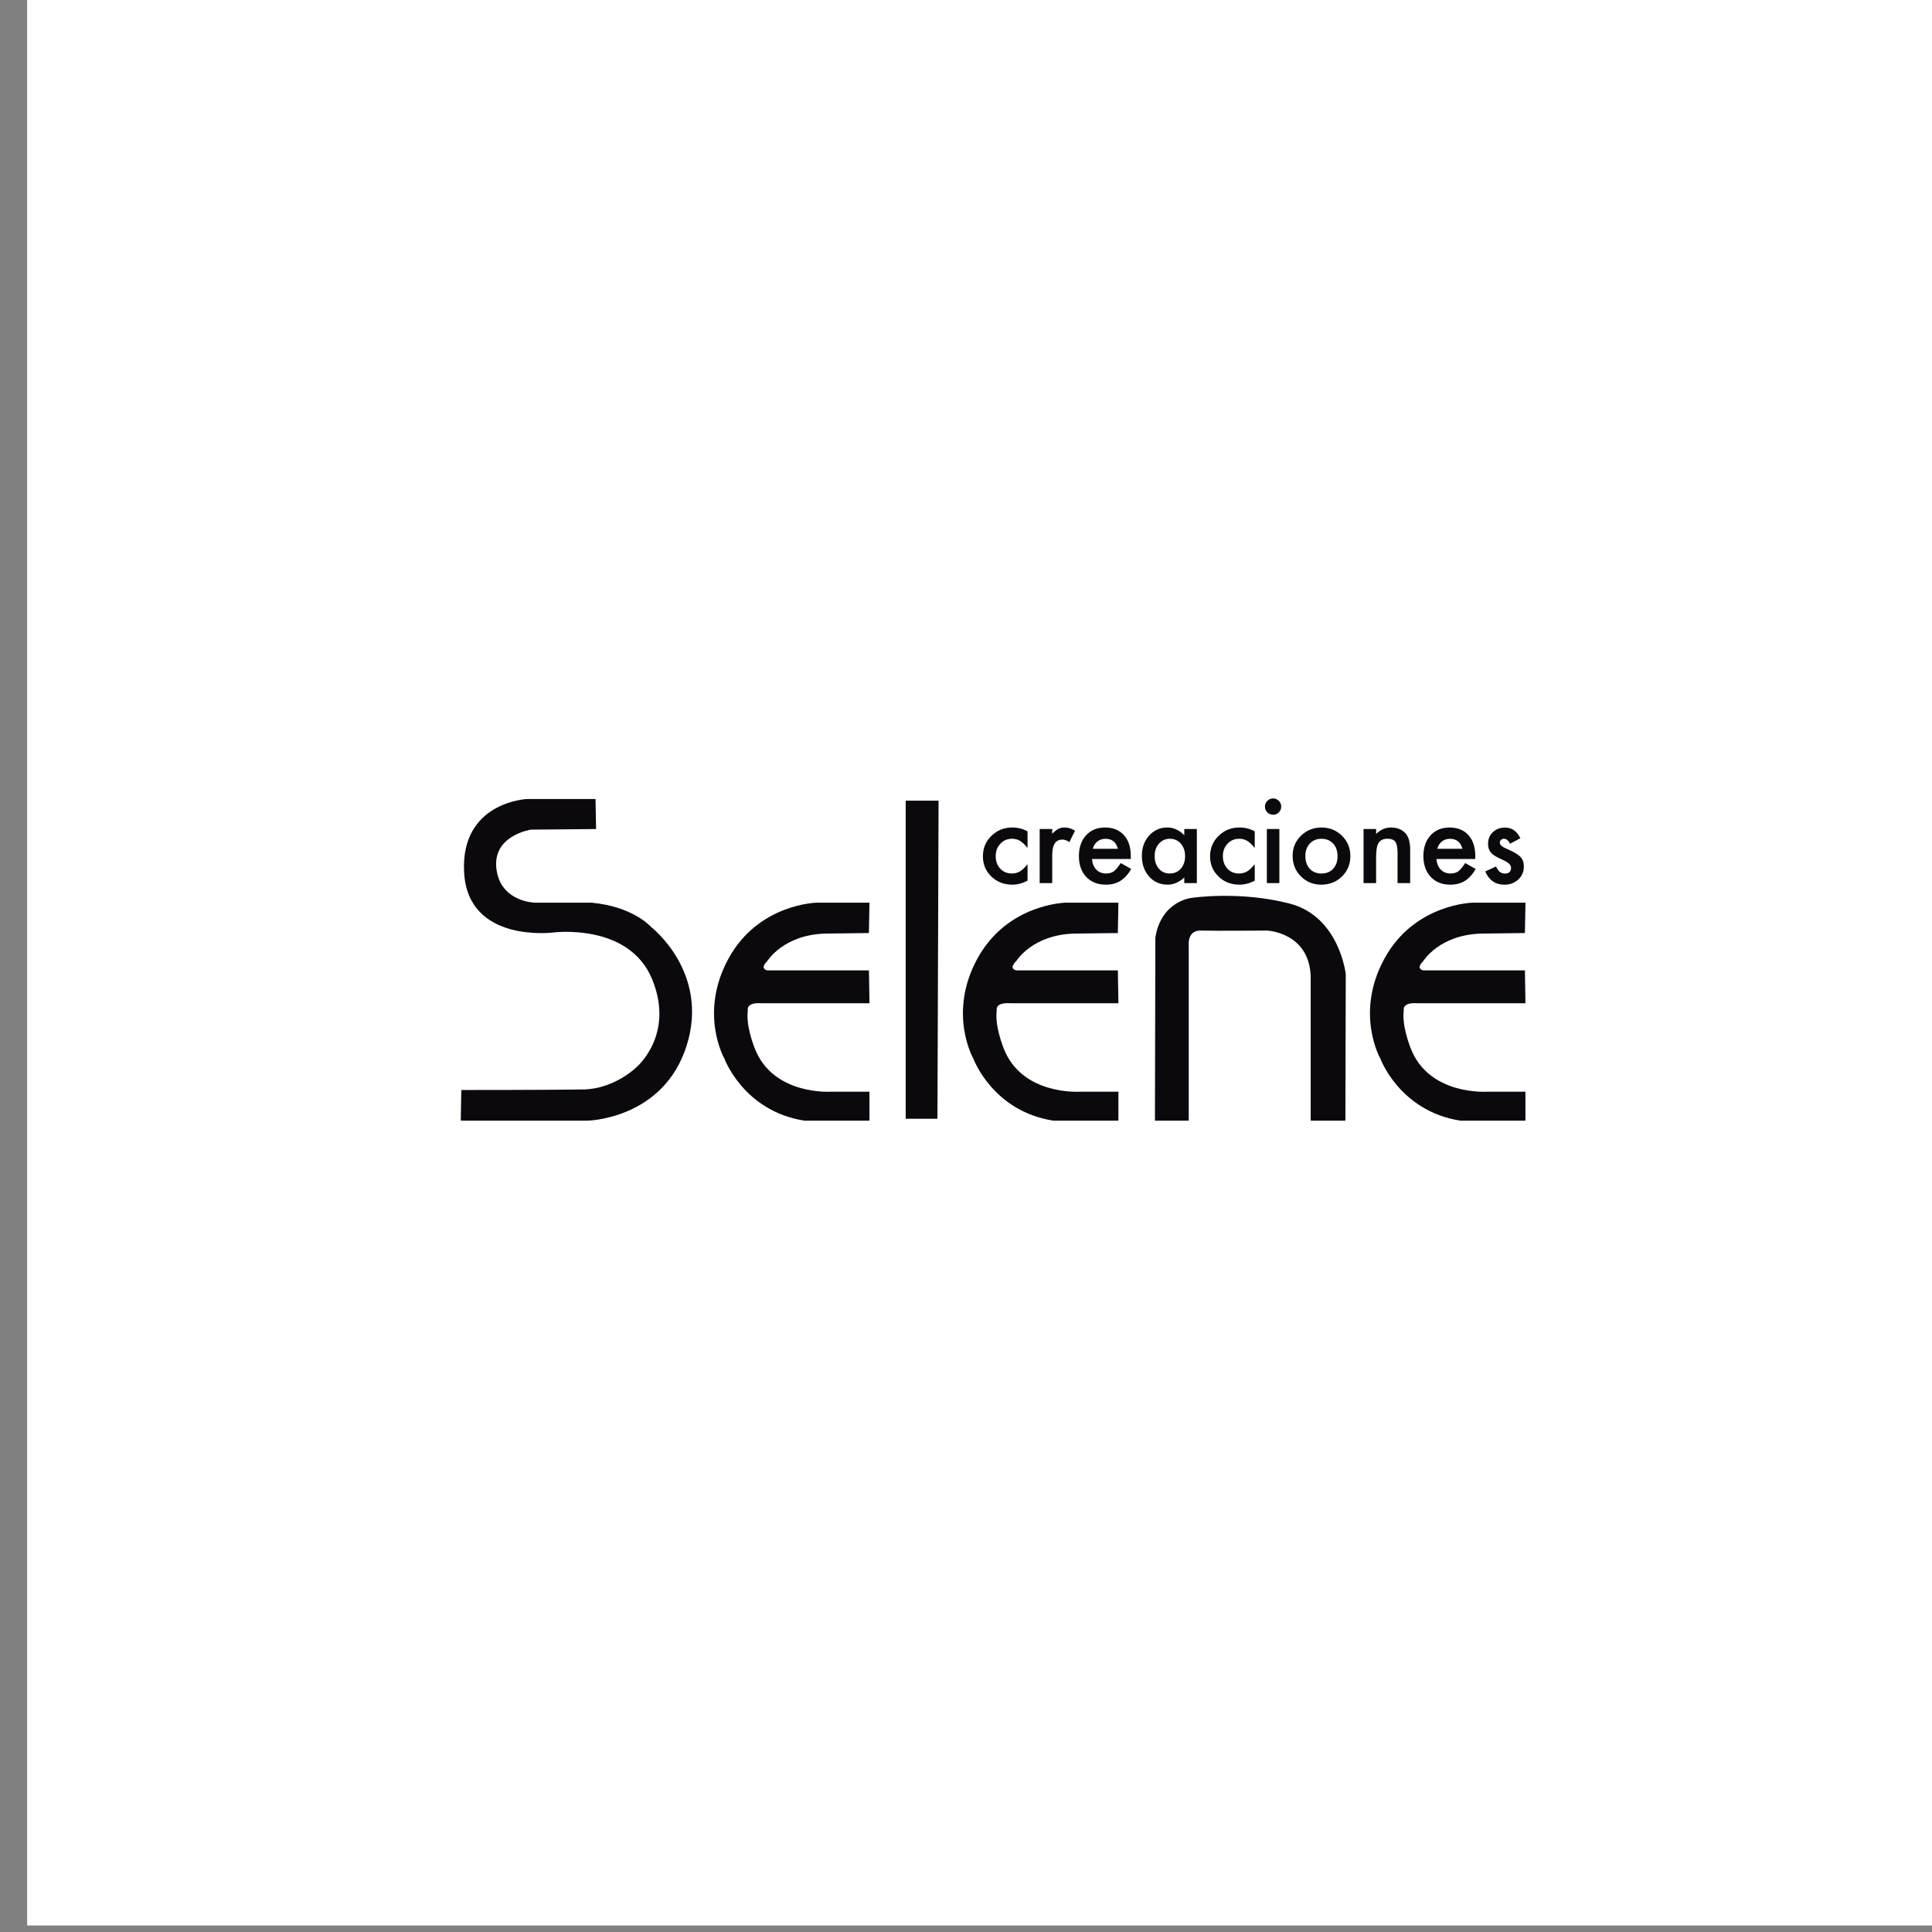 <?xml version="1.0" encoding="utf-8"?>
<!-- Generator: Adobe Illustrator 23.1.0, SVG Export Plug-In . SVG Version: 6.00 Build 0)  -->
<svg version="1.1" id="Capa_1" xmlns="http://www.w3.org/2000/svg" xmlns:xlink="http://www.w3.org/1999/xlink" x="0px" y="0px"
	 viewBox="0 0 842.65 842.65" style="enable-background:new 0 0 842.65 842.65;" xml:space="preserve">
<rect x="0" y="0" width="842.65" height="842.65" fill="#808080" stroke="none"/>
<style type="text/css">
	.st0{fill:#FFFFFF;}
	.st1{fill-rule:evenodd;clip-rule:evenodd;fill:#0B090D;}
	.st2{fill:#796F4C;}
	.st3{fill:#2F3331;}
	.st4{fill:#FE1109;}
	.st5{fill:#9BA399;}
	.st6{fill:#E12139;}
	.st7{fill:none;}
	.st8{fill:#002F87;}
	.st9{fill:#FCE200;}
	.st10{fill:#3DAE2B;}
	.st11{fill:#F94312;}
	.st12{fill:#F61425;}
	.st13{fill:#FC840A;}
	.st14{fill:#0B090D;}
	.st15{clip-path:url(#SVGID_2_);fill:url(#SVGID_3_);}
	.st16{clip-path:url(#SVGID_5_);fill:url(#SVGID_6_);}
	.st17{clip-path:url(#SVGID_8_);fill:url(#SVGID_9_);}
	.st18{clip-path:url(#SVGID_11_);fill:url(#SVGID_12_);}
	.st19{clip-path:url(#SVGID_14_);fill:url(#SVGID_15_);}
	.st20{clip-path:url(#SVGID_17_);fill:url(#SVGID_18_);}
	.st21{clip-path:url(#SVGID_20_);fill:url(#SVGID_21_);}
	.st22{clip-path:url(#SVGID_23_);fill:url(#SVGID_24_);}
	.st23{fill:#FF8001;}
	.st24{fill:none;stroke:#000000;stroke-width:0.882;stroke-linecap:round;}
	.st25{fill:url(#SVGID_25_);}
	.st26{fill:url(#SVGID_26_);}
	.st27{fill:url(#SVGID_27_);}
	.st28{fill:url(#SVGID_28_);}
	.st29{fill:url(#SVGID_29_);}
	.st30{fill:url(#SVGID_30_);}
	.st31{fill:url(#SVGID_31_);}
	.st32{fill:url(#SVGID_32_);}
	.st33{fill:#FF0001;}
	.st34{fill-rule:evenodd;clip-rule:evenodd;fill:#FFFFFF;}
	.st35{fill:#444444;}
	.st36{fill:#917395;}
	.st37{fill:url(#SVGID_33_);}
	.st38{fill:url(#SVGID_34_);}
	.st39{fill:url(#SVGID_35_);}
	.st40{fill:url(#SVGID_36_);}
	.st41{fill:url(#SVGID_37_);}
	.st42{fill:url(#SVGID_38_);}
	.st43{fill:#FC4D0C;}
	.st44{fill:#FD140D;}
	.st45{fill:none;stroke:#FFFFFF;stroke-width:1.376;stroke-miterlimit:3.864;}
	.st46{fill:#111987;}
	.st47{fill:#ECD36F;}
	.st48{fill:#FAF860;}
	.st49{fill:#E3623D;}
	.st50{fill:#D9ED86;}
	.st51{fill:#F772AC;}
	.st52{fill:#ECADD5;}
	.st53{fill:#80CECB;}
	.st54{fill:#5C1083;}
	.st55{fill:#C70001;}
	.st56{fill:#F2BB10;}
	.st57{fill:#40A629;}
	.st58{fill:#590F82;}
	.st59{clip-path:url(#SVGID_40_);}
	.st60{clip-path:url(#SVGID_42_);}
	.st61{clip-path:url(#SVGID_46_);fill:#FF1101;}
	.st62{clip-path:url(#SVGID_46_);fill:#FFFFFF;}
	.st63{fill:#FF1101;}
	.st64{clip-path:url(#SVGID_48_);fill:#FFFFFF;}
	.st65{opacity:0.4;}
	.st66{clip-path:url(#SVGID_50_);}
	.st67{fill:#6EBB20;}
	.st68{fill:#FF7800;}
	.st69{fill:#EF7D00;}
	.st70{fill:#13113A;}
	.st71{fill:#14123B;}
	.st72{fill:#14123A;}
	.st73{fill:#070530;}
	.st74{fill:#080630;}
	.st75{fill:#0B0933;}
	.st76{fill:#06032E;}
	.st77{fill:#06042F;}
	.st78{fill:#090731;}
	.st79{fill:#070630;}
	.st80{fill:#0F0D36;}
	.st81{fill:#706E88;}
	.st82{fill:#E0E0E5;}
	.st83{fill:#7B7991;}
	.st84{fill:#0A0833;}
	.st85{fill:#C2C2CD;}
	.st86{fill:#39375A;}
	.st87{fill:#080631;}
	.st88{fill:#0A0832;}
	.st89{fill:#06052F;}
	.st90{fill:#05032E;}
	.st91{fill:#FEFEFE;}
	.st92{fill:#7B7A91;}
	.st93{fill:#F9F9FA;}
	.st94{fill:#FBFBFC;}
	.st95{fill:#05042E;}
	.st96{fill:#080731;}
	.st97{fill:#EBEBEF;}
	.st98{fill:#04022E;}
	.st99{fill:#F1F1F4;}
	.st100{fill:#07052F;}
	.st101{clip-path:url(#SVGID_54_);}
	.st102{clip-path:url(#SVGID_56_);}
	.st103{clip-path:url(#SVGID_58_);}
	.st104{clip-path:url(#SVGID_60_);}
	.st105{fill:#111686;}
	.st106{fill:#1A96C2;}
	.st107{fill:#DF141E;}
	.st108{fill:#158635;}
	.st109{fill:#FA8E11;}
	.st110{fill:#D1146F;}
	.st111{fill:#002B49;}
	.st112{fill:#F5A800;}
	.st113{fill:#E61001;stroke:#000000;stroke-width:0.24;stroke-miterlimit:10;}
	.st114{fill:#FFFFFF;stroke:#FFFFFF;stroke-width:0.613;stroke-miterlimit:10;}
	.st115{fill:#FFFFFF;stroke:#FFFFFF;stroke-width:0.818;stroke-miterlimit:10;}
	.st116{fill:#C2D500;stroke:#C2D500;stroke-width:0.818;stroke-miterlimit:10;}
	.st117{fill:#C2D500;}
	.st118{fill:#2C7458;}
	.st119{fill:#010102;}
	.st120{fill:none;stroke:#2C7458;stroke-width:0.485;stroke-miterlimit:10;}
	.st121{fill:#2F59A0;}
	.st122{fill:#E60001;}
	.st123{fill:#A57063;}
	.st124{fill:none;stroke:#FFFFFF;stroke-width:0.146;stroke-miterlimit:3.864;}
	.st125{fill-rule:evenodd;clip-rule:evenodd;fill:#80C41C;}
	.st126{fill:#80C41C;}
	.st127{fill:#80BC00;}
	.st128{clip-path:url(#SVGID_62_);}
	.st129{fill-rule:evenodd;clip-rule:evenodd;fill:#6E7C7C;stroke:#6E7C7C;stroke-width:0.69;stroke-miterlimit:3.864;}
	.st130{fill-rule:evenodd;clip-rule:evenodd;fill:#80BC00;stroke:#80BC00;stroke-width:0.69;stroke-miterlimit:3.864;}
	.st131{fill:#6E7C7C;stroke:#FFFFFF;stroke-width:1.623;stroke-miterlimit:10;}
	.st132{fill:#231F20;}
	.st133{fill:#EC1C24;}
	.st134{fill:#F58D91;}
	.st135{fill:#5A5758;}
	.st136{fill:#F58F92;}
	.st137{fill:#F1555B;}
	.st138{fill:#918F8F;}
	.st139{fill:#929191;}
	.st140{fill:#F58C90;}
	.st141{fill:#5D5A5B;}
	.st142{fill:#908E8E;}
	.st143{fill:#58585A;}
	.st144{fill:#59595B;}
	.st145{fill:#5A5A5C;}
	.st146{fill:#5C5C5D;}
	.st147{fill:#5E5E60;}
	.st148{fill:#5B5B5D;}
	.st149{fill:#5C5C5E;}
	.st150{fill:#616163;}
	.st151{fill:#FEFCFC;}
	.st152{fill:#FDFDFD;}
	.st153{fill:#F8F8F8;}
	.st154{fill:#F9F9F9;}
	.st155{fill:#A08F7F;}
	.st156{fill:none;stroke:#A08F7F;stroke-width:2.658;stroke-miterlimit:10;}
	.st157{fill:#FDFE01;}
	.st158{fill:#FEFE01;}
	.st159{fill:#FDFD01;}
	.st160{fill:#FEFD01;}
	.st161{fill:#030B0C;}
	.st162{fill:#040B0D;}
	.st163{fill:#0C4199;}
	.st164{fill:#040610;}
	.st165{fill:#0E3694;}
	.st166{fill:#040710;}
	.st167{fill:#FEF703;}
	.st168{fill:#050E10;}
	.st169{fill:#0D3D98;}
	.st170{fill:#0A0F10;}
	.st171{fill:#0D3C95;}
	.st172{fill:#0D1419;}
	.st173{fill:#030C0D;}
	.st174{fill:#03030C;}
	.st175{fill:#0E3A94;}
	.st176{fill:#0B479C;}
	.st177{fill:#0F3A91;}
	.st178{fill:#0D3C97;}
	.st179{fill:#FEF601;}
	.st180{fill:#03050D;}
	.st181{fill:#0C439A;}
	.st182{fill:#02050B;}
	.st183{fill:#0B489C;}
	.st184{fill:#090710;}
	.st185{fill:#0E4198;}
	.st186{fill:#0C479C;}
	.st187{fill:#0F3792;}
	.st188{fill:#1B111A;}
	.st189{fill:#0C0813;}
	.st190{fill:#101987;}
	.st191{fill:#03090B;}
	.st192{fill:#FEF501;}
	.st193{fill:#04040F;}
	.st194{fill:#0D328E;}
	.st195{fill:#06050E;}
	.st196{fill:#0E2E91;}
	.st197{fill:#070811;}
	.st198{fill:#0E2F91;}
	.st199{fill:#0E3393;}
	.st200{fill:#0E2D91;}
	.st201{fill:#0F2083;}
	.st202{fill:#02010A;}
	.st203{fill:#FEF401;}
	.st204{fill:#0E2586;}
	.st205{fill:#0E3D96;}
	.st206{fill:#0F298E;}
	.st207{fill:#0D3895;}
	.st208{fill:#0C0958;}
	.st209{fill:#FEF001;}
	.st210{fill:#FEEE01;}
	.st211{fill:#101C88;}
	.st212{fill:#0A4E9F;}
	.st213{fill:#0B499D;}
	.st214{fill:#FEFEF0;}
	.st215{fill:#0D3B97;}
	.st216{fill:#111384;}
	.st217{fill:#111786;}
	.st218{fill:#08254C;}
	.st219{fill:#0D3A95;}
	.st220{fill:#0C3F98;}
	.st221{fill:#0D3F99;}
	.st222{fill:#0C429A;}
	.st223{fill:#0D3A96;}
	.st224{fill:#0B4C9E;}
	.st225{fill:#0D3995;}
	.st226{fill:#0F3790;}
	.st227{fill:#0C469B;}
	.st228{fill:#0C449B;}
	.st229{fill:#0C4099;}
	.st230{fill:#0E3692;}
	.st231{fill:#0E3F95;}
	.st232{fill:#0E3292;}
	.st233{fill:#0C3F99;}
	.st234{fill:#0C459B;}
	.st235{fill:#0D3691;}
	.st236{fill:#0957A3;}
	.st237{fill:#0D3F98;}
	.st238{fill:#0C419A;}
	.st239{fill:#0D3D95;}
	.st240{fill:#0E3A93;}
	.st241{fill:#0B4B9E;}
	.st242{fill:#0A50A0;}
	.st243{fill:#0D3B96;}
	.st244{fill:#0D3E98;}
	.st245{fill:#0C479B;}
	.st246{fill:#0E3493;}
	.st247{fill:#0B4C9F;}
	.st248{fill:#555555;}
	.st249{fill:#0E3894;}
	.st250{fill:#0D3C96;}
	.st251{fill:#0E3992;}
	.st252{fill:#085EA7;}
	.st253{fill:#0A1E58;}
	.st254{fill:#113685;}
	.st255{fill:#09265C;}
	.st256{fill:#07284C;}
	.st257{fill:#0E3693;}
	.st258{fill:#091646;}
	.st259{fill:#043843;}
	.st260{fill:#081E4C;}
	.st261{fill:#062F45;}
	.st262{fill:#082248;}
	.st263{fill:#072447;}
	.st264{fill:#0F1272;}
	.st265{fill:#081A41;}
	.st266{fill:#0C1D65;}
	.st267{fill:#101D88;}
	.st268{fill:#120173;}
	.st269{fill:#0F368C;}
	.st270{fill:#091C4D;}
	.st271{fill:#0D3592;}
	.st272{fill:#061D38;}
	.st273{fill:#091F52;}
	.st274{fill:#0E3594;}
	.st275{fill:#08284B;}
	.st276{fill:#0A1E59;}
	.st277{fill:#0B1E5E;}
	.st278{fill:#0B0951;}
	.st279{fill:#FEED01;}
	.st280{fill:#0D2378;}
	.st281{fill:#0D318A;}
	.st282{fill:#0F1E81;}
	.st283{fill:#0F0F6E;}
	.st284{fill:#0E2F8D;}
	.st285{fill:#042D2F;}
	.st286{fill:#071E3C;}
	.st287{fill:#060E30;}
	.st288{fill:#062D47;}
	.st289{fill:#053143;}
	.st290{fill:#09174C;}
	.st291{fill:#FEF301;}
	.st292{fill:#0A235A;}
	.st293{fill:#0D348E;}
	.st294{fill:#09174B;}
	.st295{fill:#091D52;}
	.st296{fill:#0E3092;}
	.st297{fill:#092053;}
	.st298{fill:#0A235F;}
	.st299{fill:#020A0B;}
	.st300{fill:#CC0001;}
	.st301{fill:#020909;}
	.st302{fill:#CB0001;}
	.st303{fill:#070D0F;}
	.st304{fill:#D00001;}
	.st305{fill:#080503;}
	.st306{fill:#081010;}
	.st307{fill:#D50002;}
	.st308{fill:#0A1213;}
	.st309{fill:#090405;}
	.st310{fill:#0F1212;}
	.st311{fill:#0A1212;}
	.st312{fill:#080F0F;}
	.st313{fill:#091011;}
	.st314{fill:#0D100F;}
	.st315{fill:#D80001;}
	.st316{fill:#081113;}
	.st317{fill:#0C100E;}
	.st318{fill:#0F1312;}
	.st319{fill:#091112;}
	.st320{fill:#0D1414;}
	.st321{fill:#0A0F12;}
	.st322{fill:#151916;}
	.st323{fill:#161514;}
	.st324{fill:#140505;}
	.st325{fill:#0D1412;}
	.st326{fill:#030607;}
	.st327{fill:#0F238C;}
	.st328{fill:#020709;}
	.st329{fill:#050F0F;}
	.st330{fill:#060E0F;}
	.st331{fill:#161C19;}
	.st332{fill:#0B4E9F;}
	.st333{fill:#03060A;}
	.st334{fill:#030A0E;}
	.st335{fill:#081111;}
	.st336{fill:#0E0F11;}
	.st337{fill:#030C0E;}
	.st338{fill:#070606;}
	.st339{fill:#0E1315;}
	.st340{fill:#121B18;}
	.st341{fill:#0E3494;}
	.st342{fill:#040C0C;}
	.st343{fill:#0A0F0F;}
	.st344{fill:#101616;}
	.st345{fill:#1A1310;}
	.st346{fill:#03090A;}
	.st347{fill:#070F0F;}
	.st348{fill:#02070B;}
	.st349{fill:#0C1111;}
	.st350{fill:#0D1113;}
	.st351{fill:#101986;}
	.st352{fill:#101F8A;}
	.st353{fill:#111484;}
	.st354{fill:#10218B;}
	.st355{fill:#10117A;}
	.st356{fill:#0E2C90;}
	.st357{fill:#0C4397;}
	.st358{fill:#0B4D9F;}
	.st359{fill:#101E8A;}
	.st360{fill:#0F268D;}
	.st361{fill:#0956A3;}
	.st362{fill:#0F2A8F;}
	.st363{fill:#0F2C8F;}
	.st364{fill:#0B4797;}
	.st365{fill:#0E3192;}
	.st366{fill:#0B4A9D;}
	.st367{fill:#0F288E;}
	.st368{fill:#0A51A1;}
	.st369{fill:#0E3293;}
	.st370{fill:#0A52A1;}
	.st371{fill:#0E2D90;}
	.st372{fill:#010101;}
	.st373{fill:#0D3996;}
	.st374{fill:#0D3795;}
	.st375{fill:#0F2B90;}
	.st376{fill:#0F218B;}
	.st377{fill:#0E3593;}
	.st378{fill:#0A54A2;}
	.st379{fill:#0B469C;}
	.st380{fill:#0A53A1;}
	.st381{fill:#0C4194;}
	.st382{fill:#CF0001;}
	.st383{fill:#D20001;}
	.st384{fill:#C80001;}
	.st385{fill:#040606;}
	.st386{fill:#CE0001;}
	.st387{fill:#D70001;}
	.st388{fill:#070F10;}
	.st389{fill:#050C0C;}
	.st390{fill:#CD0001;}
	.st391{fill:#DD0001;}
	.st392{fill:#081112;}
	.st393{fill:#060F0F;}
	.st394{fill:#0B1213;}
	.st395{fill:#080504;}
	.st396{fill:#0C1411;}
	.st397{fill:#080F11;}
	.st398{fill:#0C1312;}
	.st399{fill:#0B0F0E;}
	.st400{fill:#08110F;}
	.st401{fill:#111815;}
	.st402{fill:#0F1616;}
	.st403{fill:#0C1715;}
	.st404{fill:#C90001;}
	.st405{fill:#C50001;}
	.st406{fill:#D50001;}
	.st407{fill:#D30201;}
	.st408{fill:#C20001;}
	.st409{fill:#D40001;}
	.st410{fill:#D40401;}
	.st411{fill:#C90501;}
	.st412{fill:#C40001;}
	.st413{fill:#C10001;}
	.st414{fill:#BE0001;}
	.st415{fill:#BA0001;}
	.st416{fill:#050E0D;}
	.st417{fill:#070E0D;}
	.st418{fill:#050202;}
	.st419{fill:#D30001;}
	.st420{fill:#060404;}
	.st421{fill:#091211;}
	.st422{fill:#DB0001;}
	.st423{fill:#14130E;}
	.st424{fill:#E90001;}
	.st425{fill:#E00001;}
	.st426{fill:#C00001;}
	.st427{fill:#BB0001;}
	.st428{fill:#D90001;}
	.st429{fill:#E60003;}
	.st430{fill:#C30001;}
	.st431{fill:#020A0A;}
	.st432{fill:#060F10;}
	.st433{fill:#060E0E;}
	.st434{fill:#070E0E;}
	.st435{fill:#080403;}
	.st436{fill:#0F1311;}
	.st437{fill:#101111;}
	.st438{fill:#0D110E;}
	.st439{fill:#091812;}
	.st440{fill:#1C1816;}
	.st441{fill:#0E1414;}
	.st442{fill:#DC0001;}
	.st443{fill:#CA0001;}
	.st444{fill:#D10001;}
	.st445{fill:#050E0E;}
	.st446{fill:#F30001;}
	.st447{fill:#100505;}
	.st448{fill:#0B1411;}
	.st449{fill:#920202;}
	.st450{fill:#D60001;}
	.st451{fill:#101514;}
	.st452{fill:#E20001;}
	.st453{fill:#B90001;}
	.st454{fill:#0B1110;}
	.st455{fill:#0D1310;}
	.st456{fill:#111314;}
	.st457{fill:#161717;}
	.st458{fill:#0A1110;}
	.st459{fill:#0E1312;}
	.st460{fill:#121819;}
	.st461{fill:#DA0001;}
	.st462{fill:#E40002;}
	.st463{fill:#DA0003;}
	.st464{fill:#C90101;}
	.st465{fill:#C70201;}
	.st466{fill:#C10101;}
	.st467{fill:#C20101;}
	.st468{fill:#FEEF01;}
	.st469{fill:#B60001;}
	.st470{fill:#B30001;}
	.st471{fill:#FEF101;}
	.st472{fill:#BD0001;}
	.st473{fill:#E10001;}
	.st474{fill:#F10001;}
	.st475{fill:#E50001;}
	.st476{fill:#020808;}
	.st477{fill:#0A0F0E;}
	.st478{fill:#DD0002;}
	.st479{fill:#BF0001;}
	.st480{fill:#D40002;}
	.st481{fill:#2D0238;}
	.st482{fill:#DE0001;}
	.st483{fill:#D30104;}
	.st484{fill:#BC0001;}
	.st485{fill:#0F0011;}
	.st486{fill:#C50306;}
	.st487{fill:#D60406;}
	.st488{fill:#DB0102;}
	.st489{fill:#0E3895;}
	.st490{fill:#C00002;}
	.st491{fill:#CF0008;}
	.st492{fill:#0E3391;}
	.st493{fill:#DB0002;}
	.st494{fill:#DF0001;}
	.st495{fill:#ED0005;}
	.st496{fill:#0C0F0E;}
	.st497{fill:#030A0A;}
	.st498{fill:#B40001;}
	.st499{fill:#C60001;}
	.st500{fill:#1B0506;}
	.st501{fill:#050E0F;}
	.st502{fill:#030202;}
	.st503{fill:#091010;}
	.st504{fill:#091210;}
	.st505{fill:#0D120F;}
	.st506{fill:#081311;}
	.st507{fill:#E30001;}
	.st508{fill:#0A1010;}
	.st509{fill:#0A120F;}
	.st510{fill:#091312;}
	.st511{fill:#161E1A;}
	.st512{fill:#E98330;}
	.st513{clip-path:url(#SVGID_64_);fill:#F4B813;}
	.st514{fill:#20231E;}
	.st515{fill:#93999A;}
	.st516{fill:#FBFCFB;}
	.st517{fill:#F4FDFD;}
	.st518{fill:#FAFCFB;}
	.st519{fill:#FDFDF8;}
	.st520{fill:#F9FAFA;}
	.st521{fill:#959A9A;}
	.st522{fill:#F4FBFB;}
	.st523{fill:#F2F9F6;}
	.st524{fill:#FAFAF7;}
	.st525{fill:#EBFAFB;}
	.st526{fill:#FEFAF4;}
	.st527{fill:#FEFBF6;}
	.st528{fill:#FEFAFA;}
	.st529{fill:#145F94;}
	.st530{fill:#E0F1F6;}
	.st531{fill:#EDF7F6;}
	.st532{fill:#FDFCF8;}
	.st533{fill:#F3FBFB;}
	.st534{fill:#FDFBF4;}
	.st535{fill:#EFF5F9;}
	.st536{fill:#E6FBFD;}
	.st537{fill:#F5FEF4;}
	.st538{fill:#FDFBEE;}
	.st539{fill:#F7FDF7;}
	.st540{fill:#044E84;}
	.st541{fill:#F7FDEF;}
	.st542{fill:#F3F8EE;}
	.st543{fill:#EEF3F7;}
	.st544{fill:#E8F2F1;}
	.st545{fill:#E7F3F4;}
	.st546{fill:#3BB4C7;}
	.st547{fill:#FDFDFC;}
	.st548{fill:#EAF9FA;}
	.st549{fill:#8EB9C2;}
	.st550{fill:#FEF8FE;}
	.st551{fill:#F2F9F9;}
	.st552{fill:#F2F9F7;}
	.st553{fill:#FBFCF8;}
	.st554{fill:#FEF8FD;}
	.st555{fill:#D4F5F5;}
	.st556{fill:#E5F3F5;}
	.st557{fill:#0B609A;}
	.st558{fill:#FBFAEF;}
	.st559{fill:#FDF8FC;}
	.st560{fill:#FEF8F9;}
	.st561{fill:#FEFCF8;}
	.st562{fill:#FEF9FD;}
	.st563{fill:#F9FEFA;}
	.st564{fill:#FDF9F5;}
	.st565{fill:#136399;}
	.st566{fill:#F8FDFE;}
	.st567{fill:#FAFEFB;}
	.st568{fill:#D6F0F8;}
	.st569{fill:#F4FDF9;}
	.st570{fill:#F6FAEF;}
	.st571{fill:#EBFEF7;}
	.st572{fill:#FEF8EF;}
	.st573{fill:#F2FCFE;}
	.st574{fill:#FEFCF0;}
	.st575{fill:#FEFDF3;}
	.st576{fill:#F1FEF2;}
	.st577{fill:#EFFEFE;}
	.st578{fill:#FEFBF4;}
	.st579{fill:#FDFEF5;}
	.st580{fill:#FDFDF5;}
	.st581{fill:#FCF4EF;}
	.st582{fill:#FEF5F3;}
	.st583{fill:#FEFDE8;}
	.st584{fill:#E7FEFC;}
	.st585{fill:#FAFEF5;}
	.st586{fill:#DDEEF3;}
	.st587{fill:#929999;}
	.st588{fill:#979894;}
	.st589{fill:#929898;}
	.st590{fill:#8E9AA0;}
	.st591{fill:#E8F4F4;}
	.st592{fill:#969895;}
	.st593{fill:#96969F;}
	.st594{fill:#8F9C94;}
	.st595{fill:#DAE8E4;}
	.st596{fill:#9098A3;}
	.st597{fill:#8C9494;}
	.st598{fill:#FBFBF6;}
	.st599{fill:#F0C319;}
	.st600{fill:#F7FEFB;}
	.st601{fill:#EAFDFD;}
	.st602{fill:#F0C81F;}
	.st603{fill:#F5F4E2;}
	.st604{fill:#1A618E;}
	.st605{fill:#14557C;}
	.st606{fill:#23597D;}
	.st607{fill:#FDF9F0;}
	.st608{fill:#F5F8F5;}
	.st609{fill:#1A5F86;}
	.st610{fill:#FEF9F4;}
	.st611{fill:#0A609B;}
	.st612{fill:#87F0FC;}
	.st613{fill:#CEE5EB;}
	.st614{fill:#0264A3;}
	.st615{fill:#B8F1FE;}
	.st616{fill:#B2E7ED;}
	.st617{fill:#0C5583;}
	.st618{fill:#045F9D;}
	.st619{fill:#145E97;}
	.st620{fill:#075F9D;}
	.st621{fill:#F1F8FC;}
	.st622{fill:#EBFBFB;}
	.st623{fill:#D9F1F3;}
	.st624{fill:#23628A;}
	.st625{fill:#1E455D;}
	.st626{fill:#1A628F;}
	.st627{fill:#18598D;}
	.st628{fill:#185480;}
	.st629{fill:#095187;}
	.st630{fill:#0B6099;}
	.st631{fill:#10619A;}
	.st632{fill:#1A587F;}
	.st633{fill:#145774;}
	.st634{fill:#0A5E98;}
	.st635{fill:#125470;}
	.st636{fill:#1B6491;}
	.st637{fill:#FBFDFC;}
	.st638{fill:#FEFDF9;}
	.st639{fill:#F8FEFA;}
	.st640{fill:#F7FBFA;}
	.st641{fill:#F2F6F7;}
	.st642{fill:#FBFCF5;}
	.st643{fill:#F7FEF5;}
	.st644{fill:#EDFEF7;}
	.st645{fill:#31C7DF;}
	.st646{fill:#36CCE4;}
	.st647{fill:#37C2D8;}
	.st648{fill:#39B9B9;}
	.st649{fill:#1A9CC5;}
	.st650{fill:#196399;}
	.st651{fill:#51B7D2;}
	.st652{fill:#146496;}
	.st653{fill:#156493;}
	.st654{fill:#075D99;}
	.st655{fill:#085D7F;}
	.st656{fill:#D6E7EE;}
	.st657{fill:#FCFAF1;}
	.st658{fill:#0A5F9A;}
	.st659{fill:#678DA0;}
	.st660{fill:#195F8A;}
	.st661{fill:#0863A5;}
	.st662{fill:#0A5788;}
	.st663{fill:#D5FAFB;}
	.st664{fill:#A8D6E7;}
	.st665{fill:#F4F9F3;}
	.st666{fill:#BBE2ED;}
	.st667{fill:#34C0D7;}
	.st668{fill:#8D9293;}
	.st669{fill:#66AEC0;}
	.st670{fill:#47BCEA;}
	.st671{fill:#3AC7E4;}
	.st672{fill:#75A1A9;}
	.st673{fill:#225476;}
	.st674{fill:#C1DEEA;}
	.st675{fill:#276F9A;}
	.st676{fill:#0F5988;}
	.st677{fill:#2E596D;}
	.st678{fill:#F2C215;}
	.st679{fill:#68BA96;}
	.st680{fill:#79CAA6;}
	.st681{fill:#085886;}
	.st682{fill:#0261A2;}
	.st683{fill:#1C577E;}
	.st684{fill:#015FA1;}
	.st685{fill:#0061A6;}
	.st686{fill:#0160AA;}
	.st687{fill:#F2FCEE;}
	.st688{fill:#F9FEE8;}
	.st689{fill:#0F629D;}
	.st690{fill:#35C8E4;}
	.st691{fill:#8A999E;}
	.st692{fill:#3AC0D9;}
	.st693{fill:#939A95;}
	.st694{fill:#77A6AD;}
	.st695{fill:#8F9B97;}
	.st696{fill:#8F9AA0;}
	.st697{fill:#5AB4C8;}
	.st698{fill:#7DA3A7;}
	.st699{fill:#93979C;}
	.st700{fill:#91989E;}
	.st701{fill:#7BA2A7;}
	.st702{fill:#889D98;}
	.st703{fill:#879D9D;}
	.st704{fill:#6AABAC;}
	.st705{fill:#9397A3;}
	.st706{fill:#919C92;}
	.st707{fill:#92989F;}
	.st708{fill:#909A94;}
	.st709{fill:#8B9BA0;}
	.st710{fill:#D9F2F6;}
	.st711{fill:#41C7E1;}
	.st712{fill:#69ADB9;}
	.st713{fill:#59B5C2;}
	.st714{fill:#8F9B96;}
	.st715{fill:#8C98A0;}
	.st716{fill:#989596;}
	.st717{fill:#4EB7D1;}
	.st718{fill:#97959A;}
	.st719{fill:#949A92;}
	.st720{fill:#31CCD4;}
	.st721{fill:#99959D;}
	.st722{fill:#99959C;}
	.st723{fill:#8D9C91;}
	.st724{fill:#8F9D90;}
	.st725{fill:#849EA6;}
	.st726{fill:#52B9C6;}
	.st727{fill:#889AA2;}
	.st728{fill:#71A9B3;}
	.st729{fill:#9F9492;}
	.st730{fill:#99969E;}
	.st731{fill:#78A6AA;}
	.st732{fill:#77A5B1;}
	.st733{fill:#8599A8;}
	.st734{fill:#889DA4;}
	.st735{fill:#7295A8;}
	.st736{fill:#9A958C;}
	.st737{fill:#809BA5;}
	.st738{fill:#8E9D94;}
	.st739{fill:#1A5F90;}
	.st740{fill:#6EA4C1;}
	.st741{fill:#125275;}
	.st742{fill:#125077;}
	.st743{fill:#084D86;}
	.st744{fill:#025F9E;}
	.st745{fill:#00578F;}
	.st746{fill:#FDBF01;}
	.st747{fill:#4EC5C3;}
	.st748{fill:#F7C20B;}
	.st749{fill:#01558C;}
	.st750{fill:#145A86;}
	.st751{fill:#20506B;}
	.st752{fill:#07619E;}
	.st753{fill:#0063A8;}
	.st754{fill:#0064AE;}
	.st755{fill:#195E9B;}
	.st756{fill:#4EB2C3;}
	.st757{fill:#1C5F79;}
	.st758{fill:#40B3CA;}
	.st759{fill:#37C7E4;}
	.st760{fill:#44BDE8;}
	.st761{fill:#0E5B88;}
	.st762{fill:#F4F4F7;}
	.st763{fill:#01629B;}
	.st764{fill:#08619D;}
	.st765{fill:#0264AD;}
	.st766{fill:#0A63A0;}
	.st767{fill:#0965A2;}
	.st768{fill:#196493;}
	.st769{fill:#8FC8DD;}
	.st770{fill:#0D5380;}
	.st771{fill:#21587A;}
	.st772{fill:#EBF2F1;}
	.st773{fill:#CFEDF0;}
	.st774{fill:#DCF0F7;}
	.st775{fill:#185B83;}
	.st776{fill:#07609E;}
	.st777{fill:#01619F;}
	.st778{fill:#0262A7;}
	.st779{fill:#EDFDFE;}
	.st780{fill:#F9FDFE;}
	.st781{fill:#106097;}
	.st782{fill:#ECF9FA;}
	.st783{fill:#FDF9F6;}
	.st784{fill:#53BFDE;}
	.st785{fill:#CDF6F9;}
	.st786{fill:#35CADB;}
	.st787{fill:#2FCBE1;}
	.st788{fill:#3AC4EB;}
	.st789{fill:#35C7E8;}
	.st790{fill:#00609B;}
	.st791{fill:#055C9E;}
	.st792{fill:#3DBCE9;}
	.st793{fill:#42C5EF;}
	.st794{fill:#04649E;}
	.st795{fill:#06609D;}
	.st796{fill:#0160A3;}
	.st797{fill:#02629D;}
	.st798{fill:#31C9E3;}
	.st799{fill:#4AC5F1;}
	.st800{fill:#065C9A;}
	.st801{fill:#015EA8;}
	.st802{fill:#05639F;}
	.st803{fill:#01518C;}
	.st804{fill:#025FA0;}
	.st805{fill:#0B60A0;}
	.st806{fill:#245E7C;}
	.st807{fill:#75C0EF;}
	.st808{fill:#3AC9E2;}
	.st809{fill:#2CCBE4;}
	.st810{fill:#98939D;}
	.st811{fill:#63AFC1;}
	.st812{fill:#42C2D6;}
	.st813{fill:#075C99;}
	.st814{fill:#FEBD00;}
	.st815{fill:#EBC424;}
	.st816{fill:#40C1EE;}
	.st817{fill:#3AC7D8;}
	.st818{fill:#33C9E5;}
	.st819{fill:#33C9E8;}
	.st820{fill:#36C6EC;}
	.st821{fill:#38C7E1;}
	.st822{fill:#2ECAEC;}
	.st823{fill:#3AC7DF;}
	.st824{fill:#3BC5E5;}
	.st825{fill:#32C9E9;}
	.st826{fill:#3BC4E2;}
	.st827{fill:#2FCCE2;}
	.st828{fill:#D0C72B;}
	.st829{fill:#3BC5E9;}
	.st830{fill:#31C9EC;}
	.st831{fill:#44C3DB;}
	.st832{fill:#46BED6;}
	.st833{fill:#3CC4DC;}
	.st834{fill:#3FC1E0;}
	.st835{fill:#42C3DA;}
	.st836{fill:#2FCAE4;}
	.st837{fill:#2BCEE2;}
	.st838{fill:#2ECCE2;}
	.st839{fill:#52BAD1;}
	.st840{fill:#3AC4D9;}
	.st841{fill:#3EC4E0;}
	.st842{fill:#67AEC3;}
	.st843{fill:#26CFE5;}
	.st844{fill:#30C8EB;}
	.st845{fill:#3EC7D3;}
	.st846{fill:#2FC8ED;}
	.st847{fill:#42C0EB;}
	.st848{fill:#75A3AF;}
	.st849{fill:#2DCAEC;}
	.st850{fill:#32CBDD;}
	.st851{fill:#34C9DB;}
	.st852{fill:#3BC7DD;}
	.st853{fill:#3EC6DD;}
	.st854{fill:#40C2C3;}
	.st855{fill:#3DC3E9;}
	.st856{fill:#29CEE0;}
	.st857{fill:#3AC6E1;}
	.st858{fill:#2FC9EB;}
	.st859{fill:#25D0E2;}
	.st860{fill:#32C7F4;}
	.st861{fill:#3DC8D0;}
	.st862{fill:#2FC9F3;}
	.st863{fill:#44BBE5;}
	.st864{fill:#4ABDD1;}
	.st865{fill:#27CEE4;}
	.st866{fill:#2CCBD1;}
	.st867{fill:#2CCDEF;}
	.st868{fill:#9598A2;}
	.st869{fill:#1876A2;}
	.st870{fill:#2EC8F9;}
	.st871{fill:#37C6E2;}
	.st872{fill:#90969A;}
	.st873{fill:#31C8DC;}
	.st874{fill:#94969E;}
	.st875{fill:#8A9A9D;}
	.st876{fill:#80A0A5;}
	.st877{fill:#065E99;}
	.st878{fill:#0E608F;}
	.st879{fill:#00609F;}
	.st880{fill:#0161A8;}
	.st881{fill:#055EA0;}
	.st882{fill:#F9C104;}
	.st883{fill:#FABF09;}
	.st884{fill:#F3C408;}
	.st885{fill:#FABD13;}
	.st886{fill:#F1C507;}
	.st887{fill:#F4C113;}
	.st888{fill:#A6B64F;}
	.st889{fill:#BCCC65;}
	.st890{fill:#36C7E2;}
	.st891{fill:#37C7DD;}
	.st892{fill:#50C7F1;}
	.st893{fill:#02669C;}
	.st894{fill:#015E9A;}
	.st895{fill:#2C90CC;}
	.st896{fill:#30CBE2;}
	.st897{fill:#3FC3E6;}
	.st898{fill:#38C0E2;}
	.st899{fill:#3FC3E9;}
	.st900{fill:#0A73A4;}
	.st901{fill:#B7EBFE;}
	.st902{fill:#0C6092;}
	.st903{fill:#275A6C;}
	.st904{fill:#055CA0;}
	.st905{fill:#01609D;}
	.st906{fill:#035FA1;}
	.st907{fill:#0763A5;}
	.st908{fill:#0060A5;}
	.st909{fill:#125E91;}
	.st910{fill:#045FA1;}
	.st911{fill:#37C3E8;}
	.st912{fill:#49C4EF;}
	.st913{fill:#04639A;}
	.st914{fill:#0062A1;}
	.st915{fill:#01619B;}
	.st916{fill:#0065AA;}
	.st917{fill:#36C5E7;}
	.st918{fill:#006298;}
	.st919{fill:#0562A3;}
	.st920{fill:#00669A;}
	.st921{fill:#025F95;}
	.st922{fill:#0160A2;}
	.st923{fill:#055B9F;}
	.st924{fill:#0A5A96;}
	.st925{fill:#0C5C8B;}
	.st926{fill:#2ACCEB;}
	.st927{fill:#28CEE7;}
	.st928{fill:#46C4C8;}
	.st929{fill:#32C8F1;}
	.st930{fill:#DFC428;}
	.st931{fill:#4DC2B4;}
	.st932{fill:#3BC5E1;}
	.st933{fill:#39C8DB;}
	.st934{fill:#47C3CC;}
	.st935{fill:#38C8DB;}
	.st936{fill:#3FC4D5;}
	.st937{fill:#3FC7CF;}
	.st938{fill:#43C7D4;}
	.st939{fill:#0360A3;}
	.st940{fill:#3FBEE0;}
	.st941{fill:#4CBBD0;}
	.st942{fill:#075C9F;}
	.st943{fill:#03599B;}
	.st944{fill:#065AA8;}
	.st945{fill:#D8C627;}
	.st946{fill:#B2BD50;}
	.st947{fill:#095EA0;}
	.st948{fill:#1876B4;}
	.st949{fill:#46C3EF;}
	.st950{fill:#005A9A;}
	.st951{fill:#0667A0;}
	.st952{fill:#0960A2;}
	.st953{fill:#3FD0EB;}
	.st954{fill:#05649E;}
	.st955{fill:#45C1E9;}
	.st956{fill:#BB1929;}
	.st957{fill:#278A2A;}
	.st958{fill:#676767;}
	.st959{fill:#14407F;}
	.st960{fill:#144080;}
	.st961{fill:#E21818;}
	.st962{fill:#E21919;}
	.st963{fill:#E31919;}
	.st964{fill:#E31A1A;}
	.st965{fill:#E61E1E;}
	.st966{fill:#E62121;}
	.st967{fill:#E61C1C;}
	.st968{fill:#E61D1D;}
	.st969{fill:#E41B1B;}
	.st970{fill:#E51C1C;}
	.st971{fill:#E31C1C;}
	.st972{fill:#E62020;}
	.st973{fill:#E61F1F;}
	.st974{fill:#EB1E1E;}
	.st975{fill:#E31B1B;}
	.st976{fill:#E51818;}
	.st977{fill:#E72222;}
	.st978{fill:#E92525;}
	.st979{fill:#E92F2F;}
	.st980{fill:#E93232;}
	.st981{fill:#E92727;}
	.st982{fill:#E72525;}
	.st983{fill:#E82222;}
	.st984{fill:#EE4343;}
	.st985{fill:#E82323;}
	.st986{fill:#FEFBFB;}
	.st987{fill:#FCF1F1;}
</style>
<g>
	<g>
		<rect x="11.84" y="-2.79" class="st0" width="842.6" height="842.6"/>
	</g>
	<g>
		<g>
			<g>
				<g>
					<g>
						<path class="st1" d="M448.17,362.59v7.26c-1.22-1.53-2.35-2.57-3.33-3.13c-0.96-0.6-2.12-0.89-3.42-0.89
							c-2.05,0-3.76,0.72-5.11,2.16c-1.36,1.45-2.03,3.24-2.03,5.41c0,2.2,0.65,4.03,1.96,5.44c1.33,1.43,3.01,2.14,5.07,2.14
							c1.3,0,2.45-0.29,3.45-0.86c0.97-0.55,2.1-1.6,3.41-3.2v7.2c-2.2,1.15-4.41,1.73-6.61,1.73c-3.67,0-6.71-1.18-9.17-3.54
							c-2.47-2.38-3.69-5.34-3.69-8.84c0-3.52,1.24-6.51,3.73-8.92c2.47-2.43,5.54-3.64,9.16-3.64
							C443.92,360.92,446.12,361.48,448.17,362.59z"/>
						<path class="st1" d="M453.46,361.58h5.47v2.1c0.98-1.05,1.88-1.78,2.66-2.16c0.78-0.4,1.71-0.61,2.8-0.61
							c1.44,0,2.94,0.47,4.5,1.4l-2.49,4.99c-1.04-0.74-2.04-1.11-3.02-1.11c-2.97,0-4.45,2.25-4.45,6.74v12.24h-5.47V361.58z"/>
						<path class="st1" d="M493.18,374.66h-16.91c0.16,1.93,0.78,3.48,1.89,4.63c1.11,1.12,2.55,1.69,4.28,1.69
							c1.37,0,2.48-0.33,3.37-0.97c0.87-0.66,1.86-1.85,2.98-3.58l4.61,2.57c-0.71,1.2-1.46,2.25-2.26,3.11
							c-0.79,0.86-1.63,1.57-2.55,2.14c-0.88,0.55-1.87,0.95-2.93,1.21c-1.05,0.26-2.19,0.39-3.41,0.39c-3.52,0-6.34-1.13-8.49-3.38
							c-2.13-2.3-3.19-5.31-3.19-9.07c0-3.73,1.03-6.76,3.1-9.06c2.08-2.28,4.85-3.42,8.28-3.42c3.5,0,6.22,1.1,8.24,3.31
							c2.01,2.19,3.01,5.24,3.01,9.15L493.18,374.66z M487.57,370.2c-0.76-2.91-2.58-4.36-5.49-4.36c-0.66,0-1.3,0.13-1.88,0.32
							c-0.57,0.19-1.11,0.48-1.59,0.87c-0.46,0.37-0.87,0.82-1.21,1.35c-0.33,0.55-0.59,1.16-0.77,1.82H487.57z"/>
						<path class="st1" d="M516.53,361.58h5.48v23.6h-5.48v-2.47c-2.25,2.09-4.65,3.14-7.25,3.14c-3.27,0-5.96-1.18-8.09-3.54
							c-2.11-2.4-3.16-5.42-3.16-9.03c0-3.53,1.05-6.48,3.16-8.83c2.11-2.35,4.77-3.54,7.95-3.54c2.75,0,5.21,1.14,7.39,3.39V361.58
							z M503.61,373.29c0,2.28,0.59,4.11,1.8,5.54c1.24,1.43,2.81,2.15,4.7,2.15c2.04,0,3.66-0.69,4.9-2.08
							c1.25-1.45,1.87-3.28,1.87-5.48c0-2.21-0.63-4.04-1.87-5.49c-1.24-1.4-2.86-2.1-4.84-2.1c-1.87,0-3.43,0.72-4.71,2.14
							C504.22,369.41,503.61,371.19,503.61,373.29z"/>
						<path class="st1" d="M547.26,362.59v7.26c-1.24-1.53-2.36-2.57-3.33-3.13c-0.97-0.6-2.13-0.89-3.43-0.89
							c-2.05,0-3.76,0.72-5.1,2.16c-1.37,1.45-2.04,3.24-2.04,5.41c0,2.2,0.66,4.03,1.96,5.44c1.31,1.43,3.02,2.14,5.06,2.14
							c1.31,0,2.47-0.29,3.47-0.86c0.96-0.55,2.11-1.6,3.41-3.2v7.2c-2.21,1.15-4.43,1.73-6.63,1.73c-3.67,0-6.71-1.18-9.16-3.54
							c-2.47-2.38-3.69-5.34-3.69-8.84c0-3.52,1.24-6.51,3.73-8.92c2.49-2.43,5.54-3.64,9.16-3.64
							C542.99,360.92,545.19,361.48,547.26,362.59z"/>
						<path class="st1" d="M558,361.58v23.6h-5.46v-23.6H558z M551.71,351.76c0-0.95,0.35-1.78,1.05-2.46
							c0.68-0.7,1.53-1.06,2.49-1.06c0.98,0,1.82,0.36,2.52,1.06c0.69,0.66,1.04,1.5,1.04,2.48c0,0.99-0.35,1.84-1.04,2.54
							c-0.68,0.69-1.51,1.03-2.48,1.03c-1,0-1.85-0.34-2.53-1.03C552.06,353.61,551.71,352.76,551.71,351.76z"/>
						<path class="st1" d="M563.79,373.21c0-3.42,1.21-6.31,3.65-8.71c2.44-2.39,5.41-3.58,8.93-3.58c3.52,0,6.49,1.21,8.95,3.6
							c2.43,2.42,3.65,5.36,3.65,8.88c0,3.52-1.23,6.5-3.67,8.89c-2.47,2.39-5.47,3.56-9.04,3.56c-3.53,0-6.5-1.22-8.89-3.64
							C564.99,379.84,563.79,376.83,563.79,373.21z M569.34,373.29c0,2.37,0.65,4.24,1.9,5.62c1.29,1.39,3,2.08,5.12,2.08
							c2.11,0,3.82-0.68,5.1-2.07c1.27-1.37,1.92-3.2,1.92-5.49c0-2.29-0.65-4.13-1.92-5.5c-1.29-1.39-3-2.09-5.1-2.09
							c-2.09,0-3.78,0.71-5.08,2.09C570.01,369.32,569.34,371.1,569.34,373.29z"/>
						<path class="st1" d="M594.73,361.58h5.47v2.17c1.91-1.89,4.05-2.83,6.44-2.83c2.75,0,4.89,0.87,6.43,2.59
							c1.31,1.48,1.98,3.88,1.98,7.2v14.47h-5.5V372c0-2.33-0.31-3.94-0.96-4.83c-0.62-0.91-1.77-1.35-3.44-1.35
							c-1.8,0-3.09,0.59-3.85,1.79c-0.75,1.18-1.11,3.23-1.11,6.17v11.4h-5.47V361.58z"/>
						<path class="st1" d="M643.43,374.66h-16.91c0.14,1.93,0.77,3.48,1.89,4.63c1.11,1.12,2.54,1.69,4.28,1.69
							c1.35,0,2.48-0.33,3.37-0.97c0.87-0.66,1.86-1.85,2.98-3.58l4.6,2.57c-0.7,1.2-1.46,2.25-2.26,3.11
							c-0.78,0.86-1.62,1.57-2.53,2.14c-0.91,0.55-1.89,0.95-2.93,1.21c-1.06,0.26-2.18,0.39-3.41,0.39c-3.53,0-6.36-1.13-8.49-3.38
							c-2.14-2.3-3.2-5.31-3.2-9.07c0-3.73,1.03-6.76,3.11-9.06c2.09-2.28,4.86-3.42,8.29-3.42c3.46,0,6.21,1.1,8.23,3.31
							c1.99,2.19,3,5.24,3,9.15L643.43,374.66z M637.83,370.2c-0.75-2.91-2.59-4.36-5.5-4.36c-0.66,0-1.28,0.13-1.87,0.32
							c-0.58,0.19-1.11,0.48-1.6,0.87c-0.46,0.37-0.86,0.82-1.21,1.35c-0.34,0.55-0.58,1.16-0.78,1.82H637.83z"/>
						<path class="st1" d="M663.11,365.61l-4.5,2.38c-0.72-1.45-1.6-2.17-2.65-2.17c-0.51,0-0.93,0.18-1.27,0.51
							c-0.36,0.31-0.54,0.74-0.54,1.26c0,0.9,1.05,1.8,3.14,2.69c2.89,1.25,4.84,2.39,5.85,3.45c1.01,1.05,1.49,2.46,1.49,4.23
							c0,2.28-0.83,4.19-2.51,5.73c-1.64,1.45-3.6,2.18-5.91,2.18c-3.97,0-6.76-1.93-8.41-5.79l4.66-2.15
							c0.64,1.13,1.13,1.85,1.47,2.15c0.65,0.62,1.44,0.93,2.37,0.93c1.84,0,2.75-0.85,2.75-2.52c0-0.98-0.71-1.87-2.13-2.72
							c-0.54-0.28-1.09-0.54-1.64-0.8c-0.55-0.26-1.13-0.52-1.68-0.8c-1.59-0.76-2.71-1.55-3.34-2.32c-0.83-1-1.24-2.25-1.24-3.8
							c0-2.06,0.69-3.77,2.09-5.1c1.46-1.34,3.2-2,5.23-2C659.4,360.92,661.64,362.49,663.11,365.61z"/>
					</g>
					<g>
						<path class="st1" d="M259.74,348.49h-29.88c0,0-29.16,1.23-27.43,32.1c1.71,30.88,38.82,26.13,38.82,26.13
							s32.97-4.34,43.15,20.3c10.15,24.63-7.12,38.74-7.12,38.74s-9.5,9.17-22.76,9.41c-13.27,0.24-53.32,0.24-53.32,0.24
							l-0.24,13.37h55.35c0,0,33-0.6,43.16-32.69c10.16-32.1-15.56-51.84-15.56-51.84s-7.62-8.82-25.89-10.54h-24.72
							c0,0-15.08-0.26-16.8-14.83c-1.7-14.59,15.07-17.03,15.07-17.03l28.42-0.26L259.74,348.49z"/>
						<polygon class="st1" points="409.36,349.22 395.02,349.22 395.02,487.94 408.87,487.94 						"/>
						<path class="st1" d="M379.22,393.7h-22.93c0,0-25.46,0.4-38.55,24.39c-13.12,23.99-1.74,43.73-1.74,43.73
							s8.37,22.79,34.81,26.96h28.42v-12.63h-16.54c0,0-25.62,1.88-33.57-19.09c0,0-3.94-9.66-2.94-16.29c0,0-1.08-3.67,5.89-3.2
							h47.17l-0.25-14.34h-44.23c0,0-3.78-0.48,0-4.17c0,0,6.98-11.39,25.23-11.87l18.99-0.24L379.22,393.7z"/>
						<path class="st1" d="M487.8,393.7h-22.93c0,0-25.46,0.4-38.57,24.39c-13.12,23.99-1.72,43.73-1.72,43.73
							s8.34,22.79,34.79,26.96h28.43v-12.63h-16.54c0,0-25.63,1.88-33.57-19.09c0,0-3.93-9.66-2.95-16.29c0,0-1.07-3.67,5.91-3.2
							h47.16l-0.25-14.34h-44.22c0,0-3.78-0.48,0-4.17c0,0,6.96-11.39,25.24-11.87l18.98-0.24L487.8,393.7z"/>
						<path class="st1" d="M665.34,393.7H642.4c0,0-25.46,0.4-38.57,24.39c-13.11,23.99-1.73,43.73-1.73,43.73
							s8.36,22.79,34.82,26.96h28.41v-12.63H648.8c0,0-25.63,1.88-33.58-19.09c0,0-3.92-9.66-2.95-16.29c0,0-1.08-3.67,5.89-3.2
							h47.17l-0.23-14.34h-44.23c0,0-3.78-0.48,0-4.17c0,0,6.95-11.39,25.22-11.87l19.01-0.24L665.34,393.7z"/>
						<path class="st1" d="M503.73,488.78h14.74v-76.73c0,0-0.64-6.36,5.32-6.18c5.97,0.18,28.82,0,28.82,0s18.35,0.71,19.05,19.92
							v62.99h15.14l0.16-63.85c0,0-2.68-25.15-24.48-30.83c-21.81-5.65-42.61-2.5-42.61-2.5s-13.29,1.11-15.96,17.29L503.73,488.78z
							"/>
					</g>
				</g>
			</g>
		</g>
	</g>
</g>
</svg>
